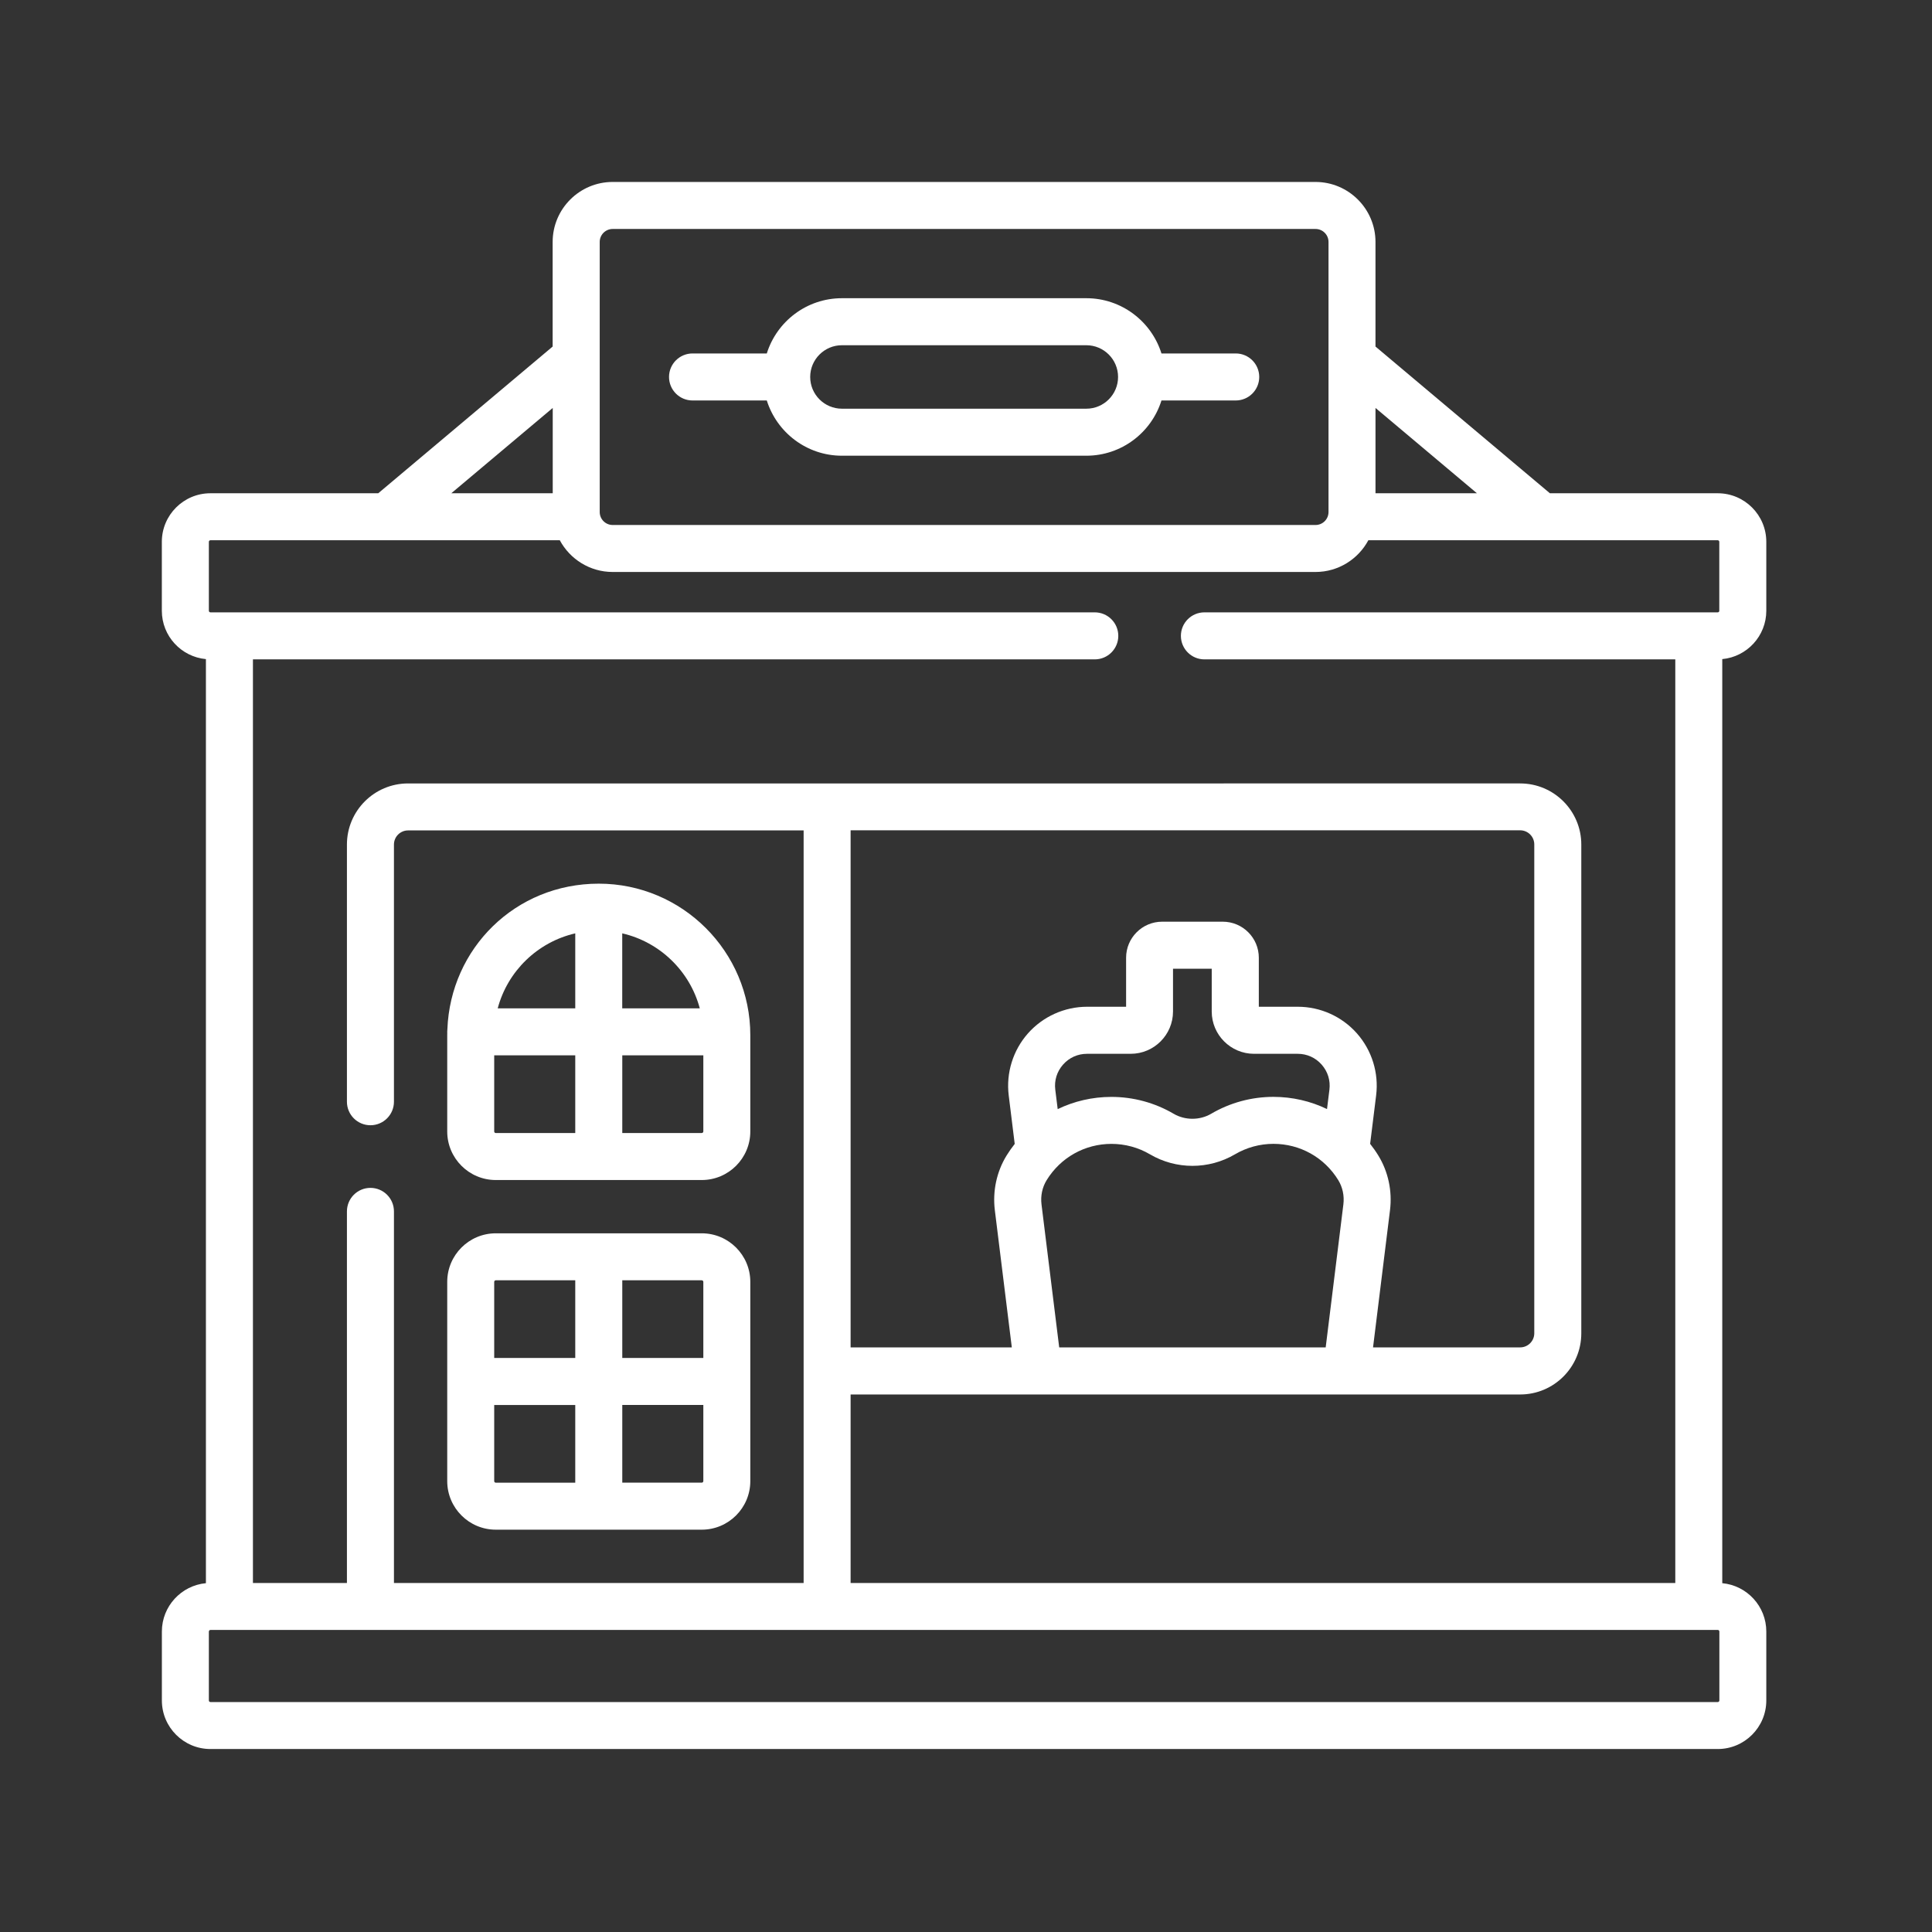 <?xml version="1.0" encoding="UTF-8"?>
<svg id="a" data-name="Layer_1" xmlns="http://www.w3.org/2000/svg" width="180.62mm" height="180.62mm" viewBox="0 0 512 512">
  <rect x="0" y="0" width="512" height="512" fill="#333333" stroke="none"/>
  <defs>
    <style>
      .b {
        fill: #fff;
      }
    </style>
  </defs>
  <path class="b" d="M54.57,174.67v244.89c-6.53.61-11.67,6.12-11.67,12.81v18.27c0,7.1,5.77,12.87,12.87,12.87h399.45c7.1,0,12.87-5.77,12.87-12.87v-18.27c0-6.69-5.13-12.2-11.67-12.81v-244.89c6.53-.61,11.67-6.12,11.67-12.81v-18.27c0-7.1-5.77-12.87-12.87-12.87h-44.48s-46.22-38.88-46.22-38.88v-27.72c0-8.76-7.13-15.9-15.9-15.9h-186.26c-8.76,0-15.9,7.13-15.9,15.9v27.72s-46.22,38.88-46.22,38.88h-44.48c-7.1,0-12.87,5.77-12.87,12.87v18.27c0,6.69,5.13,12.2,11.67,12.81ZM146.48,108.11v22.6h-26.87s26.87-22.6,26.87-22.6ZM352.07,135.69c0,1.9-1.54,3.44-3.44,3.44h-186.26c-1.9,0-3.44-1.54-3.44-3.44v-71.57c0-1.9,1.54-3.44,3.44-3.44h186.26c1.9,0,3.44,1.54,3.44,3.44v71.57ZM391.39,130.71h-26.87v-22.6s26.87,22.6,26.87,22.6ZM455.64,161.86c0,.23-.19.42-.42.42h-136.04c-3.44,0-6.23,2.79-6.23,6.23s2.79,6.23,6.23,6.23h124.79v244.77h-218.55v-49.96h131.4s0,0,.01,0c0,0,.01,0,.02,0h46.02c8.93,0,16.19-7.26,16.19-16.19v-129.55c0-8.93-7.26-16.19-16.19-16.19H108.13c-8.93,0-16.19,7.26-16.19,16.19v68.16c0,3.44,2.79,6.23,6.23,6.23s6.23-2.79,6.23-6.23v-68.16c0-2.06,1.68-3.74,3.74-3.74h104.83v199.44h-108.57v-98.48c0-3.44-2.79-6.23-6.23-6.23s-6.23,2.79-6.23,6.23v98.48h-24.91v-244.77h223.1c3.44,0,6.23-2.79,6.23-6.23s-2.79-6.23-6.23-6.23H55.77c-.23,0-.42-.19-.42-.42v-18.27c0-.23.19-.42.42-.42h92.58c2.68,5,7.96,8.41,14.01,8.41h186.26c6.06,0,11.33-3.41,14.01-8.41h92.58c.23,0,.42.19.42.42v18.27ZM351.69,293.92c-4.35-2.1-9.19-3.24-14.23-3.24-5.8,0-11.5,1.55-16.49,4.48-3.02,1.77-6.92,1.77-9.94,0-5-2.93-10.7-4.47-16.5-4.47-5.04,0-9.88,1.14-14.23,3.24l-.64-5.15c-.3-2.44.43-4.8,2.06-6.65,1.63-1.84,3.88-2.86,6.35-2.86h11.58c6.18,0,11.21-5.03,11.21-11.21v-11.33h10.26v11.33c0,6.18,5.03,11.21,11.21,11.21h11.58c2.46,0,4.71,1.02,6.34,2.86,1.63,1.85,2.36,4.2,2.06,6.64l-.64,5.15ZM351.32,357.08h-70.62s-4.69-37.9-4.69-37.9c-.28-2.26.2-4.54,1.36-6.42,3.7-6.02,10.13-9.62,17.18-9.62,3.59,0,7.11.95,10.19,2.76,6.94,4.08,15.58,4.09,22.55,0,3.08-1.81,6.6-2.77,10.18-2.77,7.06,0,13.48,3.59,17.18,9.61,1.15,1.88,1.64,4.16,1.36,6.42l-4.69,37.92h0ZM266.75,306.23c-2.63,4.28-3.73,9.42-3.11,14.47l4.5,36.37h-42.72v-137.03h177.44c2.06,0,3.74,1.68,3.74,3.74v129.55c0,2.06-1.68,3.74-3.74,3.74h-38.99s4.5-36.39,4.5-36.39c.62-5.06-.48-10.19-3.11-14.47-.66-1.08-1.39-2.1-2.16-3.08l1.59-12.84c.74-5.94-1.12-11.93-5.08-16.42-3.97-4.49-9.69-7.07-15.68-7.07h-10.33v-12.99c0-5.27-4.28-9.55-9.55-9.55h-16.07c-5.27,0-9.55,4.28-9.55,9.55v12.99h-10.33c-5.99,0-11.71,2.58-15.68,7.06-3.97,4.49-5.83,10.48-5.1,16.43l1.59,12.86c-.77.98-1.49,2-2.16,3.08h0ZM55.36,432.37c0-.23.19-.42.42-.42h399.45c.23,0,.42.19.42.42v18.27c0,.23-.19.42-.42.42H55.77c-.23,0-.42-.19-.42-.42v-18.27Z"/>
  <path class="b" d="M118.52,339.71v52.8c0,7.1,5.77,12.87,12.87,12.87h54.58c7.1,0,12.87-5.77,12.87-12.87v-52.8c0-7.1-5.77-12.87-12.87-12.87h-54.58c-7.1,0-12.87,5.77-12.87,12.87ZM131.39,339.29h21.06v20.59h-21.48v-20.17c0-.23.19-.42.42-.42ZM186.39,339.71v20.17h-21.48v-20.59h21.06c.23,0,.42.19.42.42ZM185.97,392.92h-21.06v-20.59h21.48v20.17c0,.23-.19.42-.42.42ZM130.97,392.51v-20.17h21.48v20.59h-21.06c-.23,0-.42-.19-.42-.42Z"/>
  <path class="b" d="M118.52,273.45c0,.1,0,.2.01.3,0,.2-.01.39-.01.59v25.51c0,7.1,5.77,12.87,12.87,12.87h54.58c7.1,0,12.87-5.77,12.87-12.87v-25.51c0-22.15-18.02-40.16-40.16-40.16s-39.29,17.17-40.12,38.58c-.02.23-.04.46-.04.69ZM152.45,247.35v19.87h-20.55c2.62-9.86,10.56-17.57,20.55-19.87ZM185.45,267.22h-20.55v-19.87c9.98,2.3,17.92,10.01,20.55,19.87ZM185.97,300.26h-21.06v-20.59h21.48v20.17c0,.23-.19.42-.42.42ZM130.97,299.85v-20.17h21.48v20.59h-21.06c-.23,0-.42-.19-.42-.42Z"/>
  <path class="b" d="M327.48,106.13c3.44,0,6.23-2.79,6.23-6.23s-2.79-6.23-6.23-6.23h-19.68c-2.65-8.47-10.58-14.64-19.91-14.64h-64.77c-9.34,0-17.26,6.16-19.91,14.64h-19.68c-3.44,0-6.23,2.79-6.23,6.23s2.79,6.23,6.23,6.23h19.68c2.66,8.47,10.58,14.64,19.91,14.64h64.77c9.34,0,17.26-6.16,19.91-14.64h19.68s0,0,0,0ZM287.89,91.49c4.64,0,8.41,3.77,8.41,8.41s-3.77,8.41-8.41,8.41h-64.77c-4.64,0-8.41-3.77-8.41-8.41s3.77-8.41,8.41-8.41h64.77s0,0,0,0Z"/>
</svg>